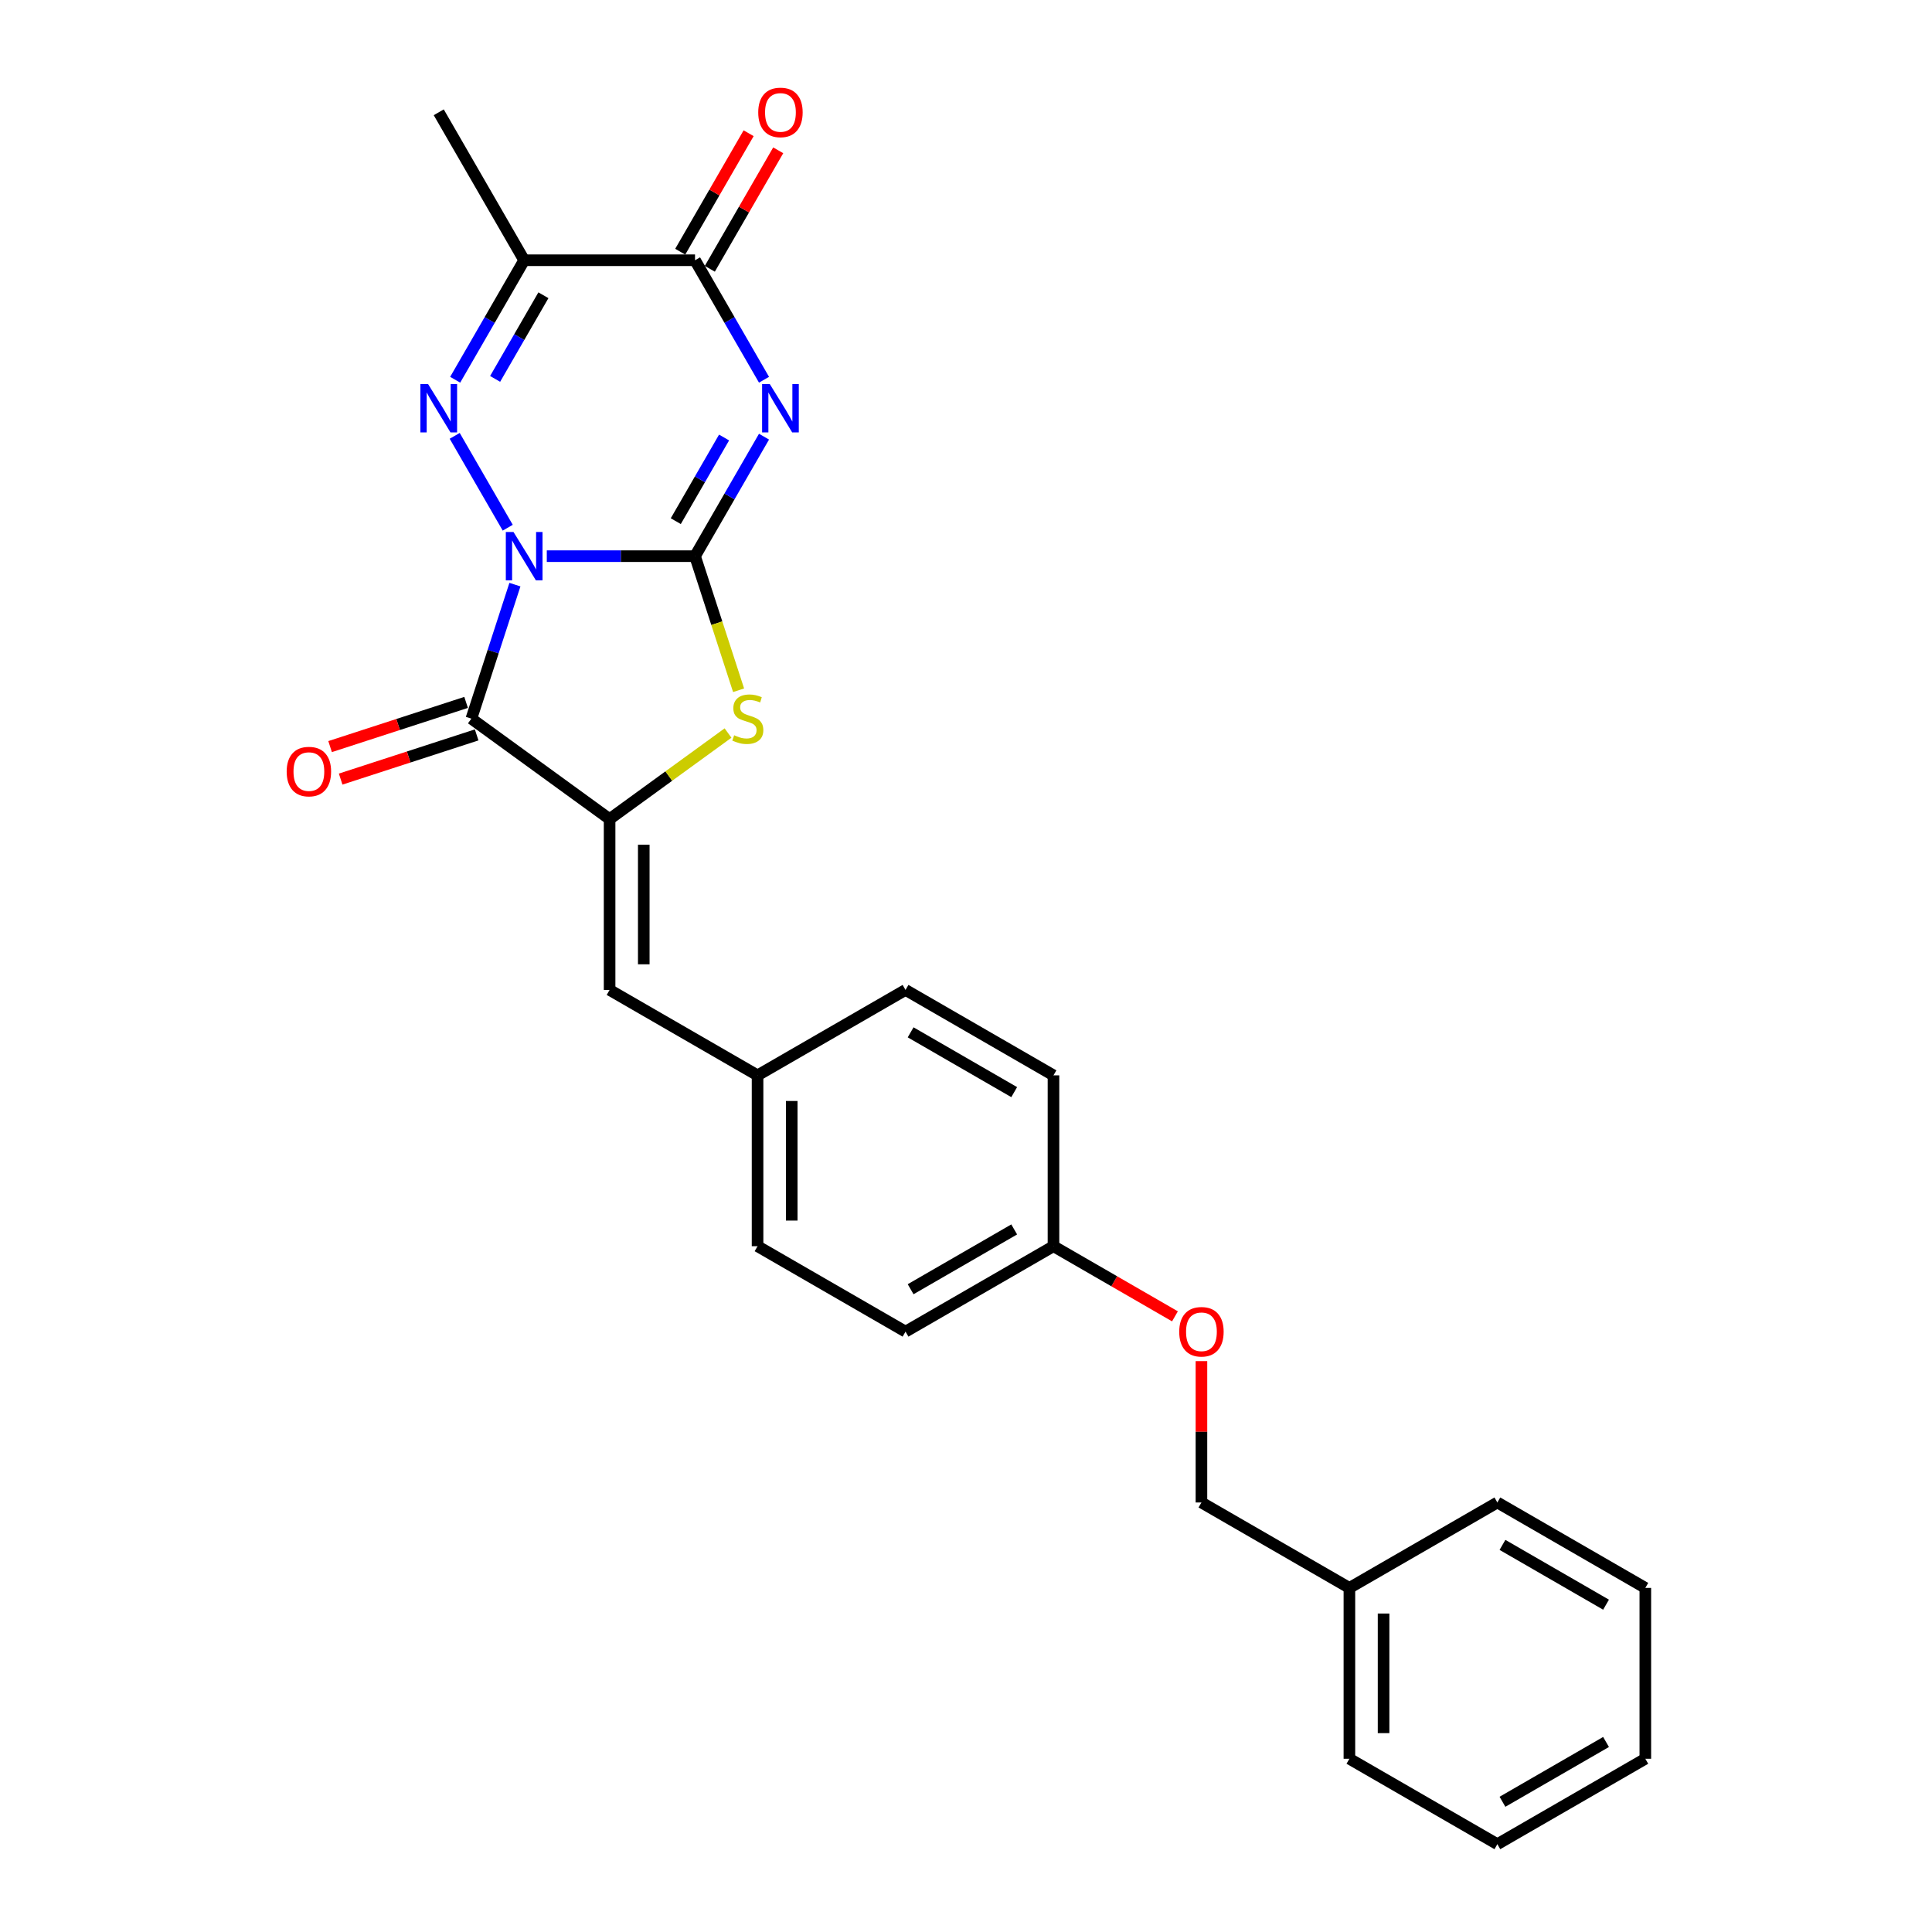 <?xml version='1.0' encoding='iso-8859-1'?>
<svg version='1.1' baseProfile='full'
              xmlns='http://www.w3.org/2000/svg'
                      xmlns:rdkit='http://www.rdkit.org/xml'
                      xmlns:xlink='http://www.w3.org/1999/xlink'
                  xml:space='preserve'
width='1000px' height='1000px' viewBox='0 0 1000 1000'>
<!-- END OF HEADER -->
<rect style='opacity:1.0;fill:#FFFFFF;stroke:none' width='1000' height='1000' x='0' y='0'> </rect>
<path class='bond-0' d='M 283.019,287.871 L 321.381,287.871' style='fill:none;fill-rule:evenodd;stroke:#0000FF;stroke-width:6px;stroke-linecap:butt;stroke-linejoin:miter;stroke-opacity:1' />
<path class='bond-0' d='M 321.381,287.871 L 359.742,287.871' style='fill:none;fill-rule:evenodd;stroke:#000000;stroke-width:6px;stroke-linecap:butt;stroke-linejoin:miter;stroke-opacity:1' />
<path class='bond-2' d='M 262.804,273.138 L 235.355,225.594' style='fill:none;fill-rule:evenodd;stroke:#0000FF;stroke-width:6px;stroke-linecap:butt;stroke-linejoin:miter;stroke-opacity:1' />
<path class='bond-3' d='M 266.523,302.604 L 255.253,337.289' style='fill:none;fill-rule:evenodd;stroke:#0000FF;stroke-width:6px;stroke-linecap:butt;stroke-linejoin:miter;stroke-opacity:1' />
<path class='bond-3' d='M 255.253,337.289 L 243.983,371.975' style='fill:none;fill-rule:evenodd;stroke:#000000;stroke-width:6px;stroke-linecap:butt;stroke-linejoin:miter;stroke-opacity:1' />
<path class='bond-1' d='M 359.742,287.871 L 377.597,256.945' style='fill:none;fill-rule:evenodd;stroke:#000000;stroke-width:6px;stroke-linecap:butt;stroke-linejoin:miter;stroke-opacity:1' />
<path class='bond-1' d='M 377.597,256.945 L 395.452,226.019' style='fill:none;fill-rule:evenodd;stroke:#0000FF;stroke-width:6px;stroke-linecap:butt;stroke-linejoin:miter;stroke-opacity:1' />
<path class='bond-1' d='M 349.782,269.75 L 362.28,248.102' style='fill:none;fill-rule:evenodd;stroke:#000000;stroke-width:6px;stroke-linecap:butt;stroke-linejoin:miter;stroke-opacity:1' />
<path class='bond-1' d='M 362.28,248.102 L 374.779,226.454' style='fill:none;fill-rule:evenodd;stroke:#0000FF;stroke-width:6px;stroke-linecap:butt;stroke-linejoin:miter;stroke-opacity:1' />
<path class='bond-5' d='M 359.742,287.871 L 371.018,322.574' style='fill:none;fill-rule:evenodd;stroke:#000000;stroke-width:6px;stroke-linecap:butt;stroke-linejoin:miter;stroke-opacity:1' />
<path class='bond-5' d='M 371.018,322.574 L 382.294,357.277' style='fill:none;fill-rule:evenodd;stroke:#CCCC00;stroke-width:6px;stroke-linecap:butt;stroke-linejoin:miter;stroke-opacity:1' />
<path class='bond-27' d='M 395.452,196.554 L 377.597,165.628' style='fill:none;fill-rule:evenodd;stroke:#0000FF;stroke-width:6px;stroke-linecap:butt;stroke-linejoin:miter;stroke-opacity:1' />
<path class='bond-27' d='M 377.597,165.628 L 359.742,134.702' style='fill:none;fill-rule:evenodd;stroke:#000000;stroke-width:6px;stroke-linecap:butt;stroke-linejoin:miter;stroke-opacity:1' />
<path class='bond-7' d='M 235.6,196.554 L 253.455,165.628' style='fill:none;fill-rule:evenodd;stroke:#0000FF;stroke-width:6px;stroke-linecap:butt;stroke-linejoin:miter;stroke-opacity:1' />
<path class='bond-7' d='M 253.455,165.628 L 271.31,134.702' style='fill:none;fill-rule:evenodd;stroke:#000000;stroke-width:6px;stroke-linecap:butt;stroke-linejoin:miter;stroke-opacity:1' />
<path class='bond-7' d='M 256.274,196.119 L 268.772,174.471' style='fill:none;fill-rule:evenodd;stroke:#0000FF;stroke-width:6px;stroke-linecap:butt;stroke-linejoin:miter;stroke-opacity:1' />
<path class='bond-7' d='M 268.772,174.471 L 281.271,152.823' style='fill:none;fill-rule:evenodd;stroke:#000000;stroke-width:6px;stroke-linecap:butt;stroke-linejoin:miter;stroke-opacity:1' />
<path class='bond-4' d='M 243.983,371.975 L 315.526,423.954' style='fill:none;fill-rule:evenodd;stroke:#000000;stroke-width:6px;stroke-linecap:butt;stroke-linejoin:miter;stroke-opacity:1' />
<path class='bond-9' d='M 241.251,363.564 L 206.052,375.001' style='fill:none;fill-rule:evenodd;stroke:#000000;stroke-width:6px;stroke-linecap:butt;stroke-linejoin:miter;stroke-opacity:1' />
<path class='bond-9' d='M 206.052,375.001 L 170.854,386.438' style='fill:none;fill-rule:evenodd;stroke:#FF0000;stroke-width:6px;stroke-linecap:butt;stroke-linejoin:miter;stroke-opacity:1' />
<path class='bond-9' d='M 246.716,380.385 L 211.518,391.822' style='fill:none;fill-rule:evenodd;stroke:#000000;stroke-width:6px;stroke-linecap:butt;stroke-linejoin:miter;stroke-opacity:1' />
<path class='bond-9' d='M 211.518,391.822 L 176.319,403.258' style='fill:none;fill-rule:evenodd;stroke:#FF0000;stroke-width:6px;stroke-linecap:butt;stroke-linejoin:miter;stroke-opacity:1' />
<path class='bond-8' d='M 315.526,423.954 L 315.526,512.386' style='fill:none;fill-rule:evenodd;stroke:#000000;stroke-width:6px;stroke-linecap:butt;stroke-linejoin:miter;stroke-opacity:1' />
<path class='bond-8' d='M 333.213,437.219 L 333.213,499.121' style='fill:none;fill-rule:evenodd;stroke:#000000;stroke-width:6px;stroke-linecap:butt;stroke-linejoin:miter;stroke-opacity:1' />
<path class='bond-26' d='M 315.526,423.954 L 346.178,401.684' style='fill:none;fill-rule:evenodd;stroke:#000000;stroke-width:6px;stroke-linecap:butt;stroke-linejoin:miter;stroke-opacity:1' />
<path class='bond-26' d='M 346.178,401.684 L 376.829,379.415' style='fill:none;fill-rule:evenodd;stroke:#CCCC00;stroke-width:6px;stroke-linecap:butt;stroke-linejoin:miter;stroke-opacity:1' />
<path class='bond-6' d='M 359.742,134.702 L 271.31,134.702' style='fill:none;fill-rule:evenodd;stroke:#000000;stroke-width:6px;stroke-linecap:butt;stroke-linejoin:miter;stroke-opacity:1' />
<path class='bond-10' d='M 367.401,139.124 L 385.103,108.463' style='fill:none;fill-rule:evenodd;stroke:#000000;stroke-width:6px;stroke-linecap:butt;stroke-linejoin:miter;stroke-opacity:1' />
<path class='bond-10' d='M 385.103,108.463 L 402.804,77.803' style='fill:none;fill-rule:evenodd;stroke:#FF0000;stroke-width:6px;stroke-linecap:butt;stroke-linejoin:miter;stroke-opacity:1' />
<path class='bond-10' d='M 352.084,130.281 L 369.786,99.62' style='fill:none;fill-rule:evenodd;stroke:#000000;stroke-width:6px;stroke-linecap:butt;stroke-linejoin:miter;stroke-opacity:1' />
<path class='bond-10' d='M 369.786,99.62 L 387.488,68.96' style='fill:none;fill-rule:evenodd;stroke:#FF0000;stroke-width:6px;stroke-linecap:butt;stroke-linejoin:miter;stroke-opacity:1' />
<path class='bond-14' d='M 271.31,134.702 L 227.094,58.118' style='fill:none;fill-rule:evenodd;stroke:#000000;stroke-width:6px;stroke-linecap:butt;stroke-linejoin:miter;stroke-opacity:1' />
<path class='bond-11' d='M 315.526,512.386 L 392.111,556.602' style='fill:none;fill-rule:evenodd;stroke:#000000;stroke-width:6px;stroke-linecap:butt;stroke-linejoin:miter;stroke-opacity:1' />
<path class='bond-16' d='M 392.111,556.602 L 392.111,645.034' style='fill:none;fill-rule:evenodd;stroke:#000000;stroke-width:6px;stroke-linecap:butt;stroke-linejoin:miter;stroke-opacity:1' />
<path class='bond-16' d='M 409.797,569.866 L 409.797,631.769' style='fill:none;fill-rule:evenodd;stroke:#000000;stroke-width:6px;stroke-linecap:butt;stroke-linejoin:miter;stroke-opacity:1' />
<path class='bond-17' d='M 392.111,556.602 L 468.695,512.386' style='fill:none;fill-rule:evenodd;stroke:#000000;stroke-width:6px;stroke-linecap:butt;stroke-linejoin:miter;stroke-opacity:1' />
<path class='bond-12' d='M 608.157,681.336 L 576.718,663.185' style='fill:none;fill-rule:evenodd;stroke:#FF0000;stroke-width:6px;stroke-linecap:butt;stroke-linejoin:miter;stroke-opacity:1' />
<path class='bond-12' d='M 576.718,663.185 L 545.279,645.034' style='fill:none;fill-rule:evenodd;stroke:#000000;stroke-width:6px;stroke-linecap:butt;stroke-linejoin:miter;stroke-opacity:1' />
<path class='bond-15' d='M 621.864,704.513 L 621.864,741.097' style='fill:none;fill-rule:evenodd;stroke:#FF0000;stroke-width:6px;stroke-linecap:butt;stroke-linejoin:miter;stroke-opacity:1' />
<path class='bond-15' d='M 621.864,741.097 L 621.864,777.682' style='fill:none;fill-rule:evenodd;stroke:#000000;stroke-width:6px;stroke-linecap:butt;stroke-linejoin:miter;stroke-opacity:1' />
<path class='bond-13' d='M 545.279,645.034 L 545.279,556.602' style='fill:none;fill-rule:evenodd;stroke:#000000;stroke-width:6px;stroke-linecap:butt;stroke-linejoin:miter;stroke-opacity:1' />
<path class='bond-28' d='M 545.279,645.034 L 468.695,689.25' style='fill:none;fill-rule:evenodd;stroke:#000000;stroke-width:6px;stroke-linecap:butt;stroke-linejoin:miter;stroke-opacity:1' />
<path class='bond-28' d='M 524.948,636.349 L 471.339,667.3' style='fill:none;fill-rule:evenodd;stroke:#000000;stroke-width:6px;stroke-linecap:butt;stroke-linejoin:miter;stroke-opacity:1' />
<path class='bond-20' d='M 621.864,777.682 L 698.448,821.898' style='fill:none;fill-rule:evenodd;stroke:#000000;stroke-width:6px;stroke-linecap:butt;stroke-linejoin:miter;stroke-opacity:1' />
<path class='bond-18' d='M 392.111,645.034 L 468.695,689.25' style='fill:none;fill-rule:evenodd;stroke:#000000;stroke-width:6px;stroke-linecap:butt;stroke-linejoin:miter;stroke-opacity:1' />
<path class='bond-19' d='M 468.695,512.386 L 545.279,556.602' style='fill:none;fill-rule:evenodd;stroke:#000000;stroke-width:6px;stroke-linecap:butt;stroke-linejoin:miter;stroke-opacity:1' />
<path class='bond-19' d='M 471.339,534.335 L 524.948,565.286' style='fill:none;fill-rule:evenodd;stroke:#000000;stroke-width:6px;stroke-linecap:butt;stroke-linejoin:miter;stroke-opacity:1' />
<path class='bond-21' d='M 698.448,821.898 L 698.448,910.329' style='fill:none;fill-rule:evenodd;stroke:#000000;stroke-width:6px;stroke-linecap:butt;stroke-linejoin:miter;stroke-opacity:1' />
<path class='bond-21' d='M 716.134,835.162 L 716.134,897.065' style='fill:none;fill-rule:evenodd;stroke:#000000;stroke-width:6px;stroke-linecap:butt;stroke-linejoin:miter;stroke-opacity:1' />
<path class='bond-22' d='M 698.448,821.898 L 775.032,777.682' style='fill:none;fill-rule:evenodd;stroke:#000000;stroke-width:6px;stroke-linecap:butt;stroke-linejoin:miter;stroke-opacity:1' />
<path class='bond-24' d='M 698.448,910.329 L 775.032,954.545' style='fill:none;fill-rule:evenodd;stroke:#000000;stroke-width:6px;stroke-linecap:butt;stroke-linejoin:miter;stroke-opacity:1' />
<path class='bond-23' d='M 775.032,777.682 L 851.617,821.898' style='fill:none;fill-rule:evenodd;stroke:#000000;stroke-width:6px;stroke-linecap:butt;stroke-linejoin:miter;stroke-opacity:1' />
<path class='bond-23' d='M 777.677,799.631 L 831.286,830.582' style='fill:none;fill-rule:evenodd;stroke:#000000;stroke-width:6px;stroke-linecap:butt;stroke-linejoin:miter;stroke-opacity:1' />
<path class='bond-25' d='M 851.617,821.898 L 851.617,910.329' style='fill:none;fill-rule:evenodd;stroke:#000000;stroke-width:6px;stroke-linecap:butt;stroke-linejoin:miter;stroke-opacity:1' />
<path class='bond-29' d='M 775.032,954.545 L 851.617,910.329' style='fill:none;fill-rule:evenodd;stroke:#000000;stroke-width:6px;stroke-linecap:butt;stroke-linejoin:miter;stroke-opacity:1' />
<path class='bond-29' d='M 777.677,932.596 L 831.286,901.645' style='fill:none;fill-rule:evenodd;stroke:#000000;stroke-width:6px;stroke-linecap:butt;stroke-linejoin:miter;stroke-opacity:1' />
<path  class='atom-0' d='M 265.775 275.349
L 273.981 288.614
Q 274.795 289.923, 276.103 292.293
Q 277.412 294.663, 277.483 294.804
L 277.483 275.349
L 280.808 275.349
L 280.808 300.393
L 277.377 300.393
L 268.569 285.89
Q 267.543 284.192, 266.447 282.247
Q 265.385 280.301, 265.067 279.7
L 265.067 300.393
L 261.813 300.393
L 261.813 275.349
L 265.775 275.349
' fill='#0000FF'/>
<path  class='atom-2' d='M 398.422 198.765
L 406.629 212.029
Q 407.443 213.338, 408.751 215.708
Q 410.06 218.078, 410.131 218.22
L 410.131 198.765
L 413.456 198.765
L 413.456 223.809
L 410.025 223.809
L 401.217 209.306
Q 400.191 207.608, 399.095 205.662
Q 398.033 203.717, 397.715 203.116
L 397.715 223.809
L 394.461 223.809
L 394.461 198.765
L 398.422 198.765
' fill='#0000FF'/>
<path  class='atom-3' d='M 221.559 198.765
L 229.765 212.029
Q 230.579 213.338, 231.887 215.708
Q 233.196 218.078, 233.267 218.22
L 233.267 198.765
L 236.592 198.765
L 236.592 223.809
L 233.161 223.809
L 224.353 209.306
Q 223.327 207.608, 222.231 205.662
Q 221.169 203.717, 220.851 203.116
L 220.851 223.809
L 217.597 223.809
L 217.597 198.765
L 221.559 198.765
' fill='#0000FF'/>
<path  class='atom-6' d='M 379.995 380.57
Q 380.278 380.676, 381.445 381.172
Q 382.612 381.667, 383.886 381.985
Q 385.195 382.268, 386.468 382.268
Q 388.838 382.268, 390.217 381.136
Q 391.597 379.969, 391.597 377.953
Q 391.597 376.573, 390.89 375.724
Q 390.217 374.875, 389.156 374.415
Q 388.095 373.956, 386.326 373.425
Q 384.098 372.753, 382.754 372.116
Q 381.445 371.48, 380.49 370.135
Q 379.57 368.791, 379.57 366.527
Q 379.57 363.379, 381.693 361.434
Q 383.85 359.488, 388.095 359.488
Q 390.996 359.488, 394.285 360.868
L 393.472 363.591
Q 390.465 362.353, 388.201 362.353
Q 385.76 362.353, 384.416 363.379
Q 383.072 364.37, 383.108 366.103
Q 383.108 367.447, 383.78 368.261
Q 384.487 369.074, 385.478 369.534
Q 386.503 369.994, 388.201 370.524
Q 390.465 371.232, 391.809 371.939
Q 393.153 372.647, 394.108 374.097
Q 395.099 375.512, 395.099 377.953
Q 395.099 381.419, 392.764 383.294
Q 390.465 385.133, 386.609 385.133
Q 384.381 385.133, 382.683 384.638
Q 381.021 384.178, 379.04 383.365
L 379.995 380.57
' fill='#CCCC00'/>
<path  class='atom-10' d='M 148.383 399.372
Q 148.383 393.359, 151.355 389.999
Q 154.326 386.638, 159.88 386.638
Q 165.433 386.638, 168.404 389.999
Q 171.376 393.359, 171.376 399.372
Q 171.376 405.457, 168.369 408.923
Q 165.362 412.354, 159.88 412.354
Q 154.361 412.354, 151.355 408.923
Q 148.383 405.492, 148.383 399.372
M 159.88 409.524
Q 163.7 409.524, 165.751 406.978
Q 167.838 404.395, 167.838 399.372
Q 167.838 394.456, 165.751 391.98
Q 163.7 389.468, 159.88 389.468
Q 156.059 389.468, 153.972 391.944
Q 151.921 394.42, 151.921 399.372
Q 151.921 404.431, 153.972 406.978
Q 156.059 409.524, 159.88 409.524
' fill='#FF0000'/>
<path  class='atom-11' d='M 392.462 58.189
Q 392.462 52.175, 395.433 48.815
Q 398.405 45.455, 403.958 45.455
Q 409.512 45.455, 412.483 48.815
Q 415.454 52.175, 415.454 58.189
Q 415.454 64.273, 412.448 67.739
Q 409.441 71.171, 403.958 71.171
Q 398.44 71.171, 395.433 67.739
Q 392.462 64.308, 392.462 58.189
M 403.958 68.341
Q 407.779 68.341, 409.83 65.794
Q 411.917 63.212, 411.917 58.189
Q 411.917 53.272, 409.83 50.796
Q 407.779 48.284, 403.958 48.284
Q 400.138 48.284, 398.051 50.761
Q 395.999 53.237, 395.999 58.189
Q 395.999 63.247, 398.051 65.794
Q 400.138 68.341, 403.958 68.341
' fill='#FF0000'/>
<path  class='atom-13' d='M 610.367 689.32
Q 610.367 683.307, 613.339 679.947
Q 616.31 676.586, 621.864 676.586
Q 627.417 676.586, 630.388 679.947
Q 633.36 683.307, 633.36 689.32
Q 633.36 695.404, 630.353 698.871
Q 627.346 702.302, 621.864 702.302
Q 616.345 702.302, 613.339 698.871
Q 610.367 695.44, 610.367 689.32
M 621.864 699.472
Q 625.684 699.472, 627.735 696.925
Q 629.822 694.343, 629.822 689.32
Q 629.822 684.404, 627.735 681.927
Q 625.684 679.416, 621.864 679.416
Q 618.043 679.416, 615.956 681.892
Q 613.905 684.368, 613.905 689.32
Q 613.905 694.379, 615.956 696.925
Q 618.043 699.472, 621.864 699.472
' fill='#FF0000'/>
</svg>
